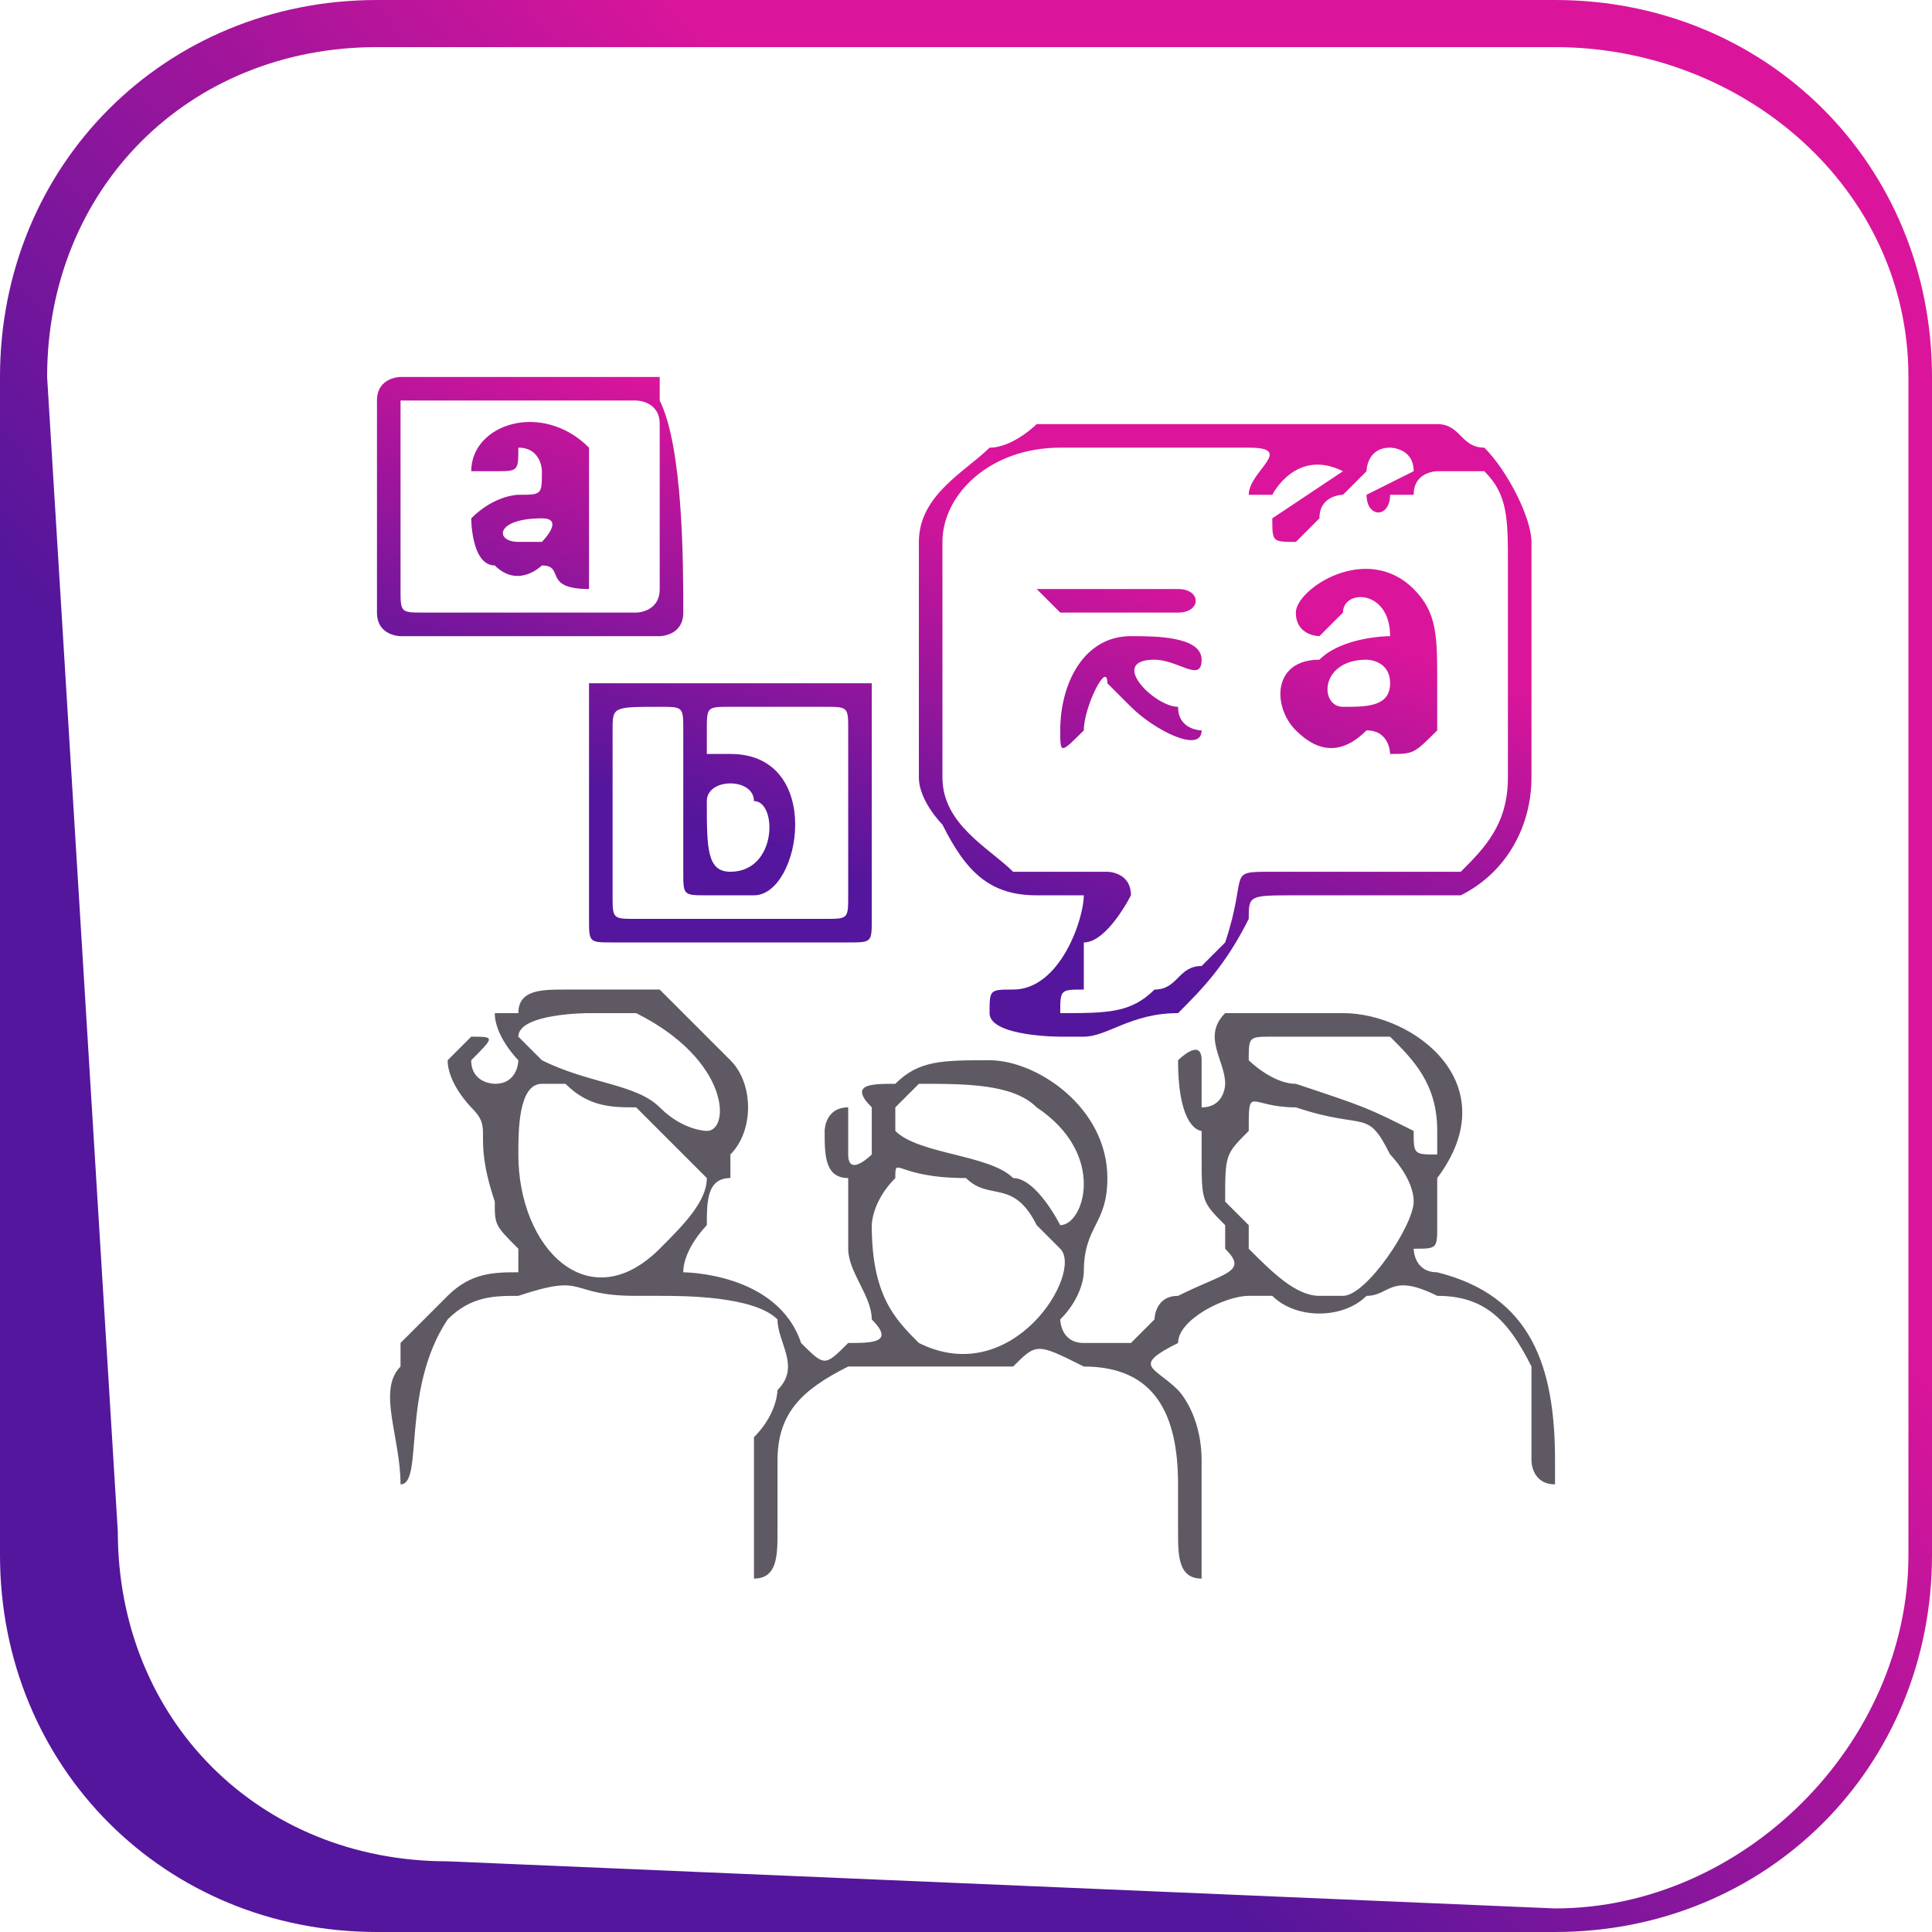 <?xml version="1.0" encoding="UTF-8"?>
<!DOCTYPE svg PUBLIC "-//W3C//DTD SVG 1.0//EN" "http://www.w3.org/TR/2001/REC-SVG-20010904/DTD/svg10.dtd">
<!-- Creator: CorelDRAW X7 -->
<svg xmlns="http://www.w3.org/2000/svg" xml:space="preserve" width="12.952mm" height="12.952mm" version="1.0" style="shape-rendering:geometricPrecision; text-rendering:geometricPrecision; image-rendering:optimizeQuality; fill-rule:evenodd; clip-rule:evenodd"
viewBox="0 0 82 82"
 xmlns:xlink="http://www.w3.org/1999/xlink">
 <defs>
  <style type="text/css">
   <![CDATA[
    .fil1 {fill:#5E5963}
    .fil0 {fill:url(#id0)}
    .fil2 {fill:url(#id1)}
   ]]>
  </style>
  <linearGradient id="id0" gradientUnits="userSpaceOnUse" x1="27.45" y1="53.779" x2="55.008" y2="28.678">
   <stop offset="0" style="stop-opacity:1; stop-color:#54169C"/>
   <stop offset="1" style="stop-opacity:1; stop-color:#DA159B"/>
  </linearGradient>
  <linearGradient id="id1" gradientUnits="userSpaceOnUse" xlink:href="#id0" x1="37.874" y1="37.893" x2="43.657" y2="21.829">
  </linearGradient>
 </defs>
 <g id="Layer_x0020_1">
  <path class="fil0" d="M66 0l-50 0c-9,0 -16,7 -16,16l0 50c0,9 7,16 16,16l50 0c9,0 16,-7 16,-16l0 -50c0,-9 -7,-16 -16,-16zm0 2l-50 0c-8,0 -14,6 -14,14l3 49c0,8 6,14 14,14l47 2c8,0 15,-7 15,-15l0 -50c0,-8 -7,-14 -15,-14l0 0z"/>
  <path class="fil1" d="M37 52c0,0 0,-1 1,-2 0,-1 0,0 3,0 1,1 2,0 3,2 0,0 1,1 1,1 1,1 -2,6 -6,4 -1,-1 -2,-2 -2,-5zm15 -1c0,-2 0,-2 1,-3 0,-2 0,-1 2,-1 3,1 3,0 4,2 0,0 1,1 1,2 0,1 -2,4 -3,4l-1 0c-1,0 -2,-1 -3,-2 0,0 0,-1 0,-1 0,0 -1,-1 -1,-1zm-30 -2c0,-1 0,-3 1,-3 0,0 0,0 1,0 1,1 2,1 3,1 1,1 1,1 2,2 0,0 1,1 1,1 0,1 -1,2 -2,3 -3,3 -6,0 -6,-4zm16 -2c0,0 0,0 1,-1 2,0 4,0 5,1 3,2 2,5 1,5 0,0 -1,-2 -2,-2 -1,-1 -4,-1 -5,-2 0,0 0,-1 0,-1zm18 -3c1,0 2,0 3,0 1,1 2,2 2,4 0,1 0,1 0,1 -1,0 -1,0 -1,-1 -2,-1 -2,-1 -5,-2 -1,0 -2,-1 -2,-1 0,-1 0,-1 1,-1 0,0 1,0 2,0zm-34 0c0,-1 3,-1 3,-1 1,0 2,0 2,0 4,2 4,5 3,5 0,0 -1,0 -2,-1 -1,-1 -3,-1 -5,-2 0,0 -1,-1 -1,-1zm-1 -1c0,1 1,2 1,2 0,0 0,1 -1,1 0,0 0,0 0,0 0,0 -1,0 -1,-1 1,-1 1,-1 0,-1 0,0 -1,1 -1,1 0,1 1,2 1,2 1,1 0,1 1,4 0,1 0,1 1,2l0 1c0,0 0,0 0,0 -1,0 -2,0 -3,1 0,0 -1,1 -1,1l-1 1c0,0 0,0 0,1 -1,1 0,3 0,5 0,0 0,0 0,0 1,0 0,-4 2,-7 1,-1 2,-1 3,-1 3,-1 2,0 5,0 0,0 0,0 1,0 1,0 4,0 5,1 0,1 1,2 0,3 0,0 0,1 -1,2 0,1 0,3 0,5 0,0 0,1 0,1 1,0 1,-1 1,-2 0,-1 0,-2 0,-3 0,0 0,0 0,0 0,-2 1,-3 3,-4 0,0 2,0 3,0 0,0 0,0 0,0 1,0 3,0 4,0 1,-1 1,-1 3,0 3,0 4,2 4,5 0,0 0,1 0,1 0,0 0,1 0,1 0,1 0,2 1,2 0,0 0,-2 0,-2 0,-1 0,-2 0,-3 0,-2 -1,-3 -1,-3 -1,-1 -2,-1 0,-2 0,-1 2,-2 3,-2 1,0 1,0 1,0 1,1 3,1 4,0 1,0 1,-1 3,0 2,0 3,1 4,3 0,1 0,2 0,3 0,0 0,1 0,1 0,0 0,1 1,1 0,0 0,0 0,-1 0,-4 -1,-7 -5,-8 -1,0 -1,-1 -1,-1 1,0 1,0 1,-1 0,0 0,-1 0,-2 3,-4 -1,-7 -4,-7 -2,0 -3,0 -5,0 -1,1 0,2 0,3 0,0 0,1 -1,1 0,-1 0,-2 0,-2 0,-1 -1,0 -1,0 0,3 1,3 1,3 0,1 0,1 0,1 0,2 0,2 1,3 0,1 0,1 0,1 1,1 0,1 -2,2 -1,0 -1,1 -1,1l-1 1c0,0 -1,0 -1,0l-1 0c-1,0 -1,-1 -1,-1 1,-1 1,-2 1,-2 0,-2 1,-2 1,-4 0,-3 -3,-5 -5,-5 -2,0 -3,0 -4,1 -1,0 -2,0 -1,1 0,1 0,1 0,2 0,0 -1,1 -1,0 0,-1 0,-2 0,-2 -1,0 -1,1 -1,1 0,1 0,2 1,2 0,1 0,0 0,3 0,1 1,2 1,3 1,1 0,1 -1,1 0,0 0,0 0,0 -1,1 -1,1 -2,0 -1,-3 -5,-3 -5,-3 0,-1 1,-2 1,-2 0,-1 0,-2 1,-2 0,-1 0,-1 0,-1 1,-1 1,-3 0,-4 -1,-1 -2,-2 -3,-3 -1,0 -2,0 -3,0 0,0 0,0 -1,0 -1,0 -2,0 -2,1 -1,0 -1,0 -1,0z"/>
  <path class="fil2" d="M53 21c0,0 0,0 1,0 0,0 1,-2 3,-1 0,0 -3,2 -3,2 0,1 0,1 1,1 0,0 0,0 1,-1 0,-1 1,-1 1,-1 0,0 0,0 1,-1 0,0 0,-1 1,-1 0,0 1,0 1,1 0,0 -2,1 -2,1 0,1 1,1 1,0 1,0 1,0 1,0 0,0 0,0 0,0 0,-1 1,-1 1,-1 1,0 1,0 2,0 1,1 1,2 1,4l0 9c0,2 -1,3 -2,4 0,0 -1,0 -1,0 -1,0 -5,0 -7,0 -2,0 -1,0 -2,3l-1 1c-1,0 -1,1 -2,1 -1,1 -2,1 -4,1 0,0 0,0 0,0 0,-1 0,-1 1,-1l0 -2c1,0 2,-2 2,-2 0,-1 -1,-1 -1,-1 -2,0 -3,0 -4,0 -1,-1 -3,-2 -3,-4l0 -10c0,-2 2,-4 5,-4l8 0c2,0 0,1 0,2zm-8 23l0 0 1 0c1,0 2,-1 4,-1 1,-1 2,-2 3,-4 0,-1 0,-1 2,-1l5 0c1,0 1,0 2,0 2,-1 3,-3 3,-5l0 -10c0,-1 -1,-3 -2,-4 -1,0 -1,-1 -2,-1l-17 0c0,0 -1,1 -2,1 -1,1 -3,2 -3,4l0 0 0 10c0,1 1,2 1,2 1,2 2,3 4,3 0,0 1,0 2,0 0,0 0,0 0,0 0,1 -1,4 -3,4 -1,0 -1,0 -1,1 0,1 3,1 3,1zm-29 -27l0 0 0 9 0 0c0,1 1,1 1,1l11 0c0,0 1,0 1,-1 0,-2 0,-7 -1,-9 0,0 1,0 0,0 0,-1 0,-1 0,-1l-11 0c0,0 0,0 0,0 0,0 -1,0 -1,1zm28 8c0,0 1,1 1,1l5 0c1,0 1,-1 0,-1l-5 0c0,0 -1,0 -1,0zm1 6c0,1 0,1 1,0 0,-1 1,-3 1,-2l1 1c0,0 0,0 0,0 1,1 3,2 3,1 0,0 -1,0 -1,-1 -1,0 -3,-2 -1,-2 1,0 2,1 2,0 0,-1 -2,-1 -3,-1 -2,0 -3,2 -3,4zm-23 -8c-1,0 -1,-1 1,-1 1,0 0,1 0,1 0,0 0,0 -1,0zm-2 -3c0,0 1,0 1,0 1,0 1,0 1,-1 1,0 1,1 1,1 0,1 0,1 -1,1 0,0 -1,0 -2,1 0,0 0,2 1,2 1,1 2,0 2,0 1,0 0,1 2,1 0,0 0,-1 0,-2 0,-2 0,-3 0,-4 -2,-2 -5,-1 -5,1zm37 10c-1,0 -1,-2 1,-2 0,0 1,0 1,1 0,1 -1,1 -2,1zm-2 -4c0,1 1,1 1,1 0,0 1,-1 1,-1 0,-1 2,-1 2,1 0,0 -2,0 -3,1 -2,0 -2,2 -1,3 1,1 2,1 3,0 1,0 1,1 1,1 1,0 1,0 2,-1 0,0 0,-1 0,-2 0,-2 0,-3 -1,-4 -2,-2 -5,0 -5,1zm-38 -6c0,-1 0,-2 0,-3 1,0 1,0 1,0l9 0c0,0 1,0 1,1l0 7c0,1 -1,1 -1,1l-9 0c-1,0 -1,0 -1,-1l0 -3c0,-1 0,0 0,-2 0,0 0,0 0,0zm14 17c-1,0 -1,-1 -1,-3 0,-1 2,-1 2,0 1,0 1,3 -1,3zm-1 -6c0,-1 0,-1 1,-1l4 0c1,0 1,0 1,1l0 7c0,1 0,1 -1,1l-8 0c-1,0 -1,0 -1,-1l0 -7c0,-1 0,-1 2,-1 1,0 1,0 1,1l0 6c0,1 0,1 1,1 0,0 0,0 0,0 1,0 0,0 2,0 2,0 3,-6 -1,-6 0,0 0,0 -1,0 0,0 0,0 0,-1zm-5 -2l0 10c0,1 0,1 1,1l10 0c1,0 1,0 1,-1l0 -10c0,0 0,0 -1,0l-10 0c-1,0 -1,0 -1,0z"/>
 </g>
</svg>
